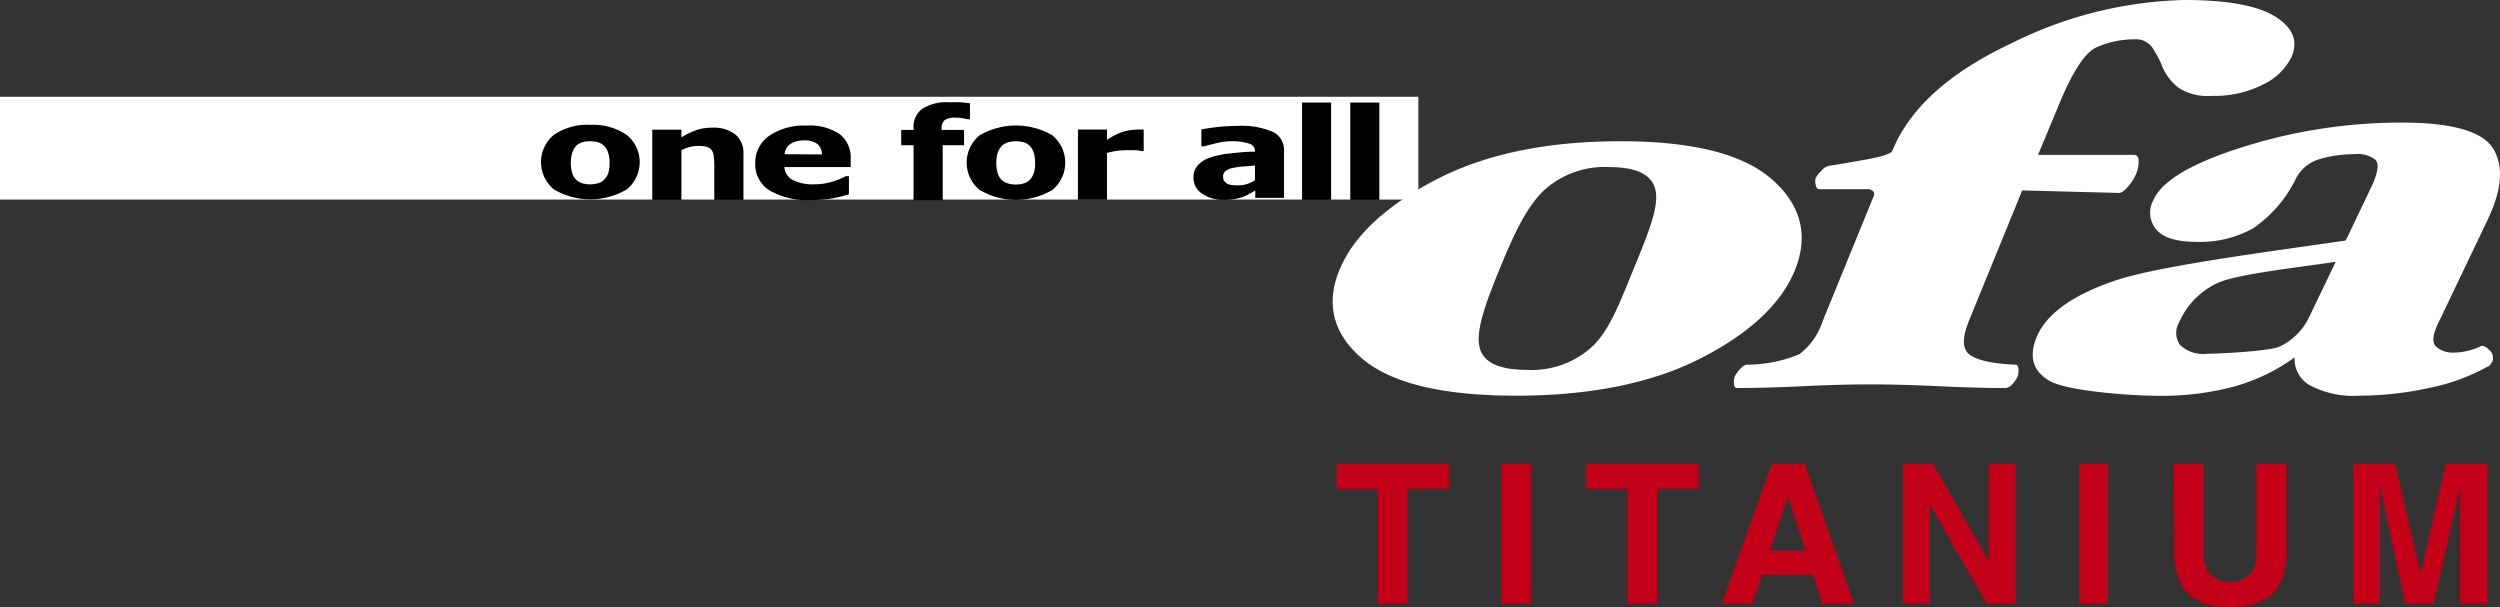 <svg id="レイヤー_1" data-name="レイヤー 1" xmlns="http://www.w3.org/2000/svg" viewBox="0 0 241.04 58.53"><rect x="0" y="0" width="241.04" height="58.53" fill="#333333" stroke="none"/><defs><style>.cls-1{fill:#fff;}.cls-2{fill:#c40018;}</style></defs><title>logo_footer</title><polyline class="cls-1" points="136.75 9.33 136.75 19.24 0 19.24 0 9.33 136.75 9.33"/><path d="M348.2,282.6a4.53,4.53,0,0,0-1.52.24,7,7,0,0,0-1.44.7v-.75h-2.81v6.77h2.81v-4.8a4.7,4.7,0,0,1,.85-.31,3.59,3.59,0,0,1,.78-.09,2.67,2.67,0,0,1,.84.1.85.85,0,0,1,.46.33,1.23,1.23,0,0,1,.19.59,7.52,7.52,0,0,1,.05.82v3.36h2.81v-4.41a2.3,2.3,0,0,0-.8-1.91A3.43,3.43,0,0,0,348.2,282.6Z" transform="translate(-279.54 -270.29)"/><path d="M340,283.33a5.65,5.65,0,0,0-3.52-1,5.71,5.71,0,0,0-3.52.95,3.4,3.4,0,0,0,0,5.28,6.93,6.93,0,0,0,7,0,3.39,3.39,0,0,0,0-5.27ZM338.18,287a1.68,1.68,0,0,1-.41.63,1.24,1.24,0,0,1-.58.33,2.77,2.77,0,0,1-1.51,0,1.51,1.51,0,0,1-.58-.33,1.55,1.55,0,0,1-.39-.66,3.05,3.05,0,0,1-.13-1,3,3,0,0,1,.15-1,1.67,1.67,0,0,1,.4-.65,1.49,1.49,0,0,1,.6-.33,2.64,2.64,0,0,1,.72-.08,2.55,2.55,0,0,1,.74.1,1.26,1.26,0,0,1,.6.35,1.6,1.6,0,0,1,.38.64,2.9,2.9,0,0,1,.14,1A3,3,0,0,1,338.18,287Z" transform="translate(-279.54 -270.29)"/><path d="M360.51,283.23a5.14,5.14,0,0,0-3.2-.83,5.93,5.93,0,0,0-3.63,1,3.12,3.12,0,0,0-1.32,2.65,2.94,2.94,0,0,0,1.39,2.61,7.33,7.33,0,0,0,4,.92,13.13,13.13,0,0,0,1.86-.13,12.35,12.35,0,0,0,1.78-.43v-1.74h-.31a6.3,6.3,0,0,1-1.31.53,5.75,5.75,0,0,1-1.71.25,4.26,4.26,0,0,1-2.11-.43,1.48,1.48,0,0,1-.78-1.23h6.39v-.76A2.86,2.86,0,0,0,360.51,283.23Zm-5.32,1.93a1.28,1.28,0,0,1,.57-1,2.44,2.44,0,0,1,1.32-.33,2,2,0,0,1,1.28.35,1.35,1.35,0,0,1,.43,1Z" transform="translate(-279.54 -270.29)"/><path d="M381,283.33a7,7,0,0,0-7,0,3.4,3.4,0,0,0,0,5.28,6.93,6.93,0,0,0,7,0,3.41,3.41,0,0,0,0-5.27Zm-1.8,3.69a1.66,1.66,0,0,1-.4.63,1.29,1.29,0,0,1-.58.33,2.5,2.5,0,0,1-.72.1,2.4,2.4,0,0,1-.79-.11,1.56,1.56,0,0,1-.59-.33,1.66,1.66,0,0,1-.39-.66,3.38,3.38,0,0,1-.13-1,3,3,0,0,1,.15-1,1.81,1.81,0,0,1,.41-.65,1.49,1.49,0,0,1,.6-.33,3,3,0,0,1,1.46,0,1.31,1.31,0,0,1,.6.35,1.6,1.6,0,0,1,.38.64,3.17,3.17,0,0,1,.14,1A3,3,0,0,1,379.21,287Z" transform="translate(-279.54 -270.29)"/><path d="M370.33,282.73a1,1,0,0,1,.29-.86,1.83,1.83,0,0,1,1.11-.23,3.32,3.32,0,0,1,.64.05l.48.1h.21v-1.55c-.26,0-.56-.07-.89-.09s-.71,0-1.12,0a4.36,4.36,0,0,0-2.57.62,2.13,2.13,0,0,0-.86,1.86v.19h-1.19v1.47h1.19v5.3h2.81v-5.3h2.06v-1.47h-2.16Z" transform="translate(-279.54 -270.29)"/><path d="M389.14,282.79a5,5,0,0,0-1.26.18,6.18,6.18,0,0,0-1.61.81v-1h-2.8v6.77h2.8v-4.51a6.77,6.77,0,0,1,1-.21,8.21,8.21,0,0,1,1.06-.06l.66,0a3.47,3.47,0,0,1,.57.08h.25v-2.07h-.66Z" transform="translate(-279.54 -270.29)"/><path d="M402.25,283a7.68,7.68,0,0,0-3.44-.57,16.65,16.65,0,0,0-2,.12c-.67.08-1.14.16-1.44.22v1.63h.26c.22-.07.6-.16,1.12-.29a6.09,6.09,0,0,1,1.47-.2,5.4,5.4,0,0,1,1.74.22.77.77,0,0,1,.59.78v0c-.82,0-1.62.09-2.38.17a8.62,8.62,0,0,0-1.92.39,2.81,2.81,0,0,0-1.21.74,1.73,1.73,0,0,0-.43,1.22,1.83,1.83,0,0,0,.83,1.53,3.53,3.53,0,0,0,2.09.6,5.9,5.9,0,0,0,1-.07,4.82,4.82,0,0,0,.85-.22,3.56,3.56,0,0,0,.63-.3l.56-.31v.71h2.77v-4.61A1.91,1.91,0,0,0,402.25,283Zm-1.71,4.67a2.81,2.81,0,0,1-.76.36,2.72,2.72,0,0,1-.84.13,4.55,4.55,0,0,1-.77-.05,1.13,1.13,0,0,1-.43-.19l-.23-.25-.05-.35a.69.69,0,0,1,.22-.52,1.53,1.53,0,0,1,.64-.3,8.12,8.12,0,0,1,1-.15l1.22-.1Z" transform="translate(-279.54 -270.29)"/><rect x="125.54" y="9.89" width="2.8" height="9.38"/><rect x="130.19" y="9.89" width="2.8" height="9.38"/><path class="cls-2" d="M419.23,315v2.39h-4v11.07h-2.82V317.4h-4V315Z" transform="translate(-279.54 -270.29)"/><path class="cls-2" d="M427.13,328.47h-2.8V315h2.8Z" transform="translate(-279.54 -270.29)"/><path class="cls-2" d="M443.31,315v2.39h-4v11.07h-2.82V317.4h-4V315Z" transform="translate(-279.54 -270.29)"/><path class="cls-2" d="M450.36,315h3.18l4.75,13.46h-3.05l-.88-2.77h-4.94l-.92,2.77h-2.94Zm-.18,8.37h3.43l-1.69-5.29Z" transform="translate(-279.54 -270.29)"/><path class="cls-2" d="M463,315h2.93l5.35,9.37V315h2.6v13.46h-2.79l-5.49-9.56v9.56H463Z" transform="translate(-279.54 -270.29)"/><path class="cls-2" d="M482.79,328.47H480V315h2.8Z" transform="translate(-279.54 -270.29)"/><path class="cls-2" d="M489.14,315H492v8.27a4.67,4.67,0,0,0,.33,2,2.74,2.74,0,0,0,4.43,0,4.67,4.67,0,0,0,.33-2V315H500v8.28a7,7,0,0,1-.67,3.34q-1.25,2.19-4.74,2.19t-4.74-2.19a6.86,6.86,0,0,1-.67-3.34Z" transform="translate(-279.54 -270.29)"/><path class="cls-2" d="M515.34,315h4v13.46h-2.6v-9.1c0-.26,0-.63,0-1.1s0-.83,0-1.09l-2.56,11.29h-2.74L509,317.18c0,.26,0,.62,0,1.09s0,.84,0,1.1v9.1h-2.6V315h4.07l2.46,10.59Z" transform="translate(-279.54 -270.29)"/><path class="cls-1" d="M502.07,301.09a6,6,0,0,1-2.75,2.62c-1.06.46-6,.69-7,.69a3.23,3.23,0,0,1-2.58-.84,2,2,0,0,1-.11-2.17,7.51,7.51,0,0,1,3.67-3.79c1.74-.87,8.13-1.56,11.44-2.07Zm17.51,3q-.5-.57-.87-.42a5.15,5.15,0,0,1-1.3.46,6.16,6.16,0,0,1-1.41.16,2.38,2.38,0,0,1-1.56-.57c-.46-.39-.36-1.22.3-2.51l4.6-9.63q2.13-4.38.6-6.93c-1-1.69-4-2.54-8.77-2.54a50.82,50.82,0,0,0-15.37,2.35q-7.44,2.34-8.64,5.13a2.5,2.5,0,0,0,.29,2.84c.68.8,2,1.18,3.92,1.18a10.42,10.42,0,0,0,5.44-1.33,12.43,12.43,0,0,0,4.12-4.82,3.71,3.71,0,0,1,2.33-1.85,11.72,11.72,0,0,1,3.23-.45,2.8,2.8,0,0,1,2.11.56c.31.38.21,1.14-.29,2.31l-2.6,5.45c-8.54,1.23-18.36,2.52-22.35,3.9s-6.46,3.14-7.41,5.31q-1.26,2.91,1.23,4.34c1.66.94,7.54,1.42,10.52,1.42a26.73,26.73,0,0,0,7.27-.9,18.39,18.39,0,0,0,5.81-2.8,2.89,2.89,0,0,0,1.47,2.69,9,9,0,0,0,4.79,1,32.09,32.09,0,0,0,6.78-.76,19.43,19.43,0,0,0,5.49-2c.18-.07.3-.15.33-.23l.19-.27A1,1,0,0,0,519.58,304.06Z" transform="translate(-279.54 -270.29)"/><path class="cls-1" d="M433.2,303.57a8.63,8.63,0,0,1-6.45,2.38q-4.19,0-4.59-2.34c-.27-1.56.58-4,1.94-7.32s2.44-5.65,4-7.35a8.66,8.66,0,0,1,6.6-2.54q4.2,0,4.5,2.49c.2,1.65-.84,4.12-2.18,7.4S434.75,302,433.2,303.57Zm17.25-15.93q-4.18-3.74-14.69-3.73-10.75,0-17.92,3.78c-4.78,2.53-7.83,5.4-9.16,8.64s-.62,6.14,2.19,8.53,7.76,3.58,14.87,3.58,13.11-1.21,17.81-3.62,7.73-5.24,9.05-8.49S453.24,290.12,450.45,287.64Z" transform="translate(-279.54 -270.29)"/><path class="cls-1" d="M500.51,275.72a5.75,5.75,0,0,1-2.66,2.66,10.28,10.28,0,0,1-5.09,1.15,5.09,5.09,0,0,1-3.22-.81,5.19,5.19,0,0,1-1.46-1.87,10.08,10.08,0,0,0-.94-1.85,1.91,1.91,0,0,0-1.73-.92,9.08,9.08,0,0,0-3.69.75c-1.14.49-2.36,2.36-3.68,5.59l-2,4.8h9.22c.33,0,.49.21.48.64a3.27,3.27,0,0,1-.25,1.21,4.52,4.52,0,0,1-.78,1.22c-.39.45-.7.65-.95.6l-9.25-.24-5.11,12.52c-.67,1.64-.68,2.73,0,3.28s2.14.9,4.46,1c.17,0,.27.15.29.43a1.65,1.65,0,0,1-.08.7,2.63,2.63,0,0,1-.51.75,1,1,0,0,1-.62.37c-1.71,0-3.84-.05-6.38-.17s-4.79-.18-6.73-.18-4.13.06-6.58.18-4.53.17-6.24.17c-.17,0-.27-.13-.29-.41a1.7,1.7,0,0,1,.08-.71,3,3,0,0,1,.49-.68,1.29,1.29,0,0,1,.64-.45,13.41,13.41,0,0,0,5.09-1,6.66,6.66,0,0,0,2.29-3.29l4.86-11.9a.49.49,0,0,0,0-.5.75.75,0,0,0-.65-.23H455c-.22,0-.36-.14-.4-.44a1.28,1.28,0,0,1,0-.64,2.66,2.66,0,0,1,.52-.66,1.42,1.42,0,0,1,.69-.5c.93-.14,2.17-.35,3.71-.63s2.36-.56,2.47-.83q2.5-6.13,11.43-10.34a39.4,39.4,0,0,1,16.71-4.2c4.14,0,7.05.53,8.75,1.58S501.13,274.21,500.51,275.72Z" transform="translate(-279.54 -270.29)"/></svg>